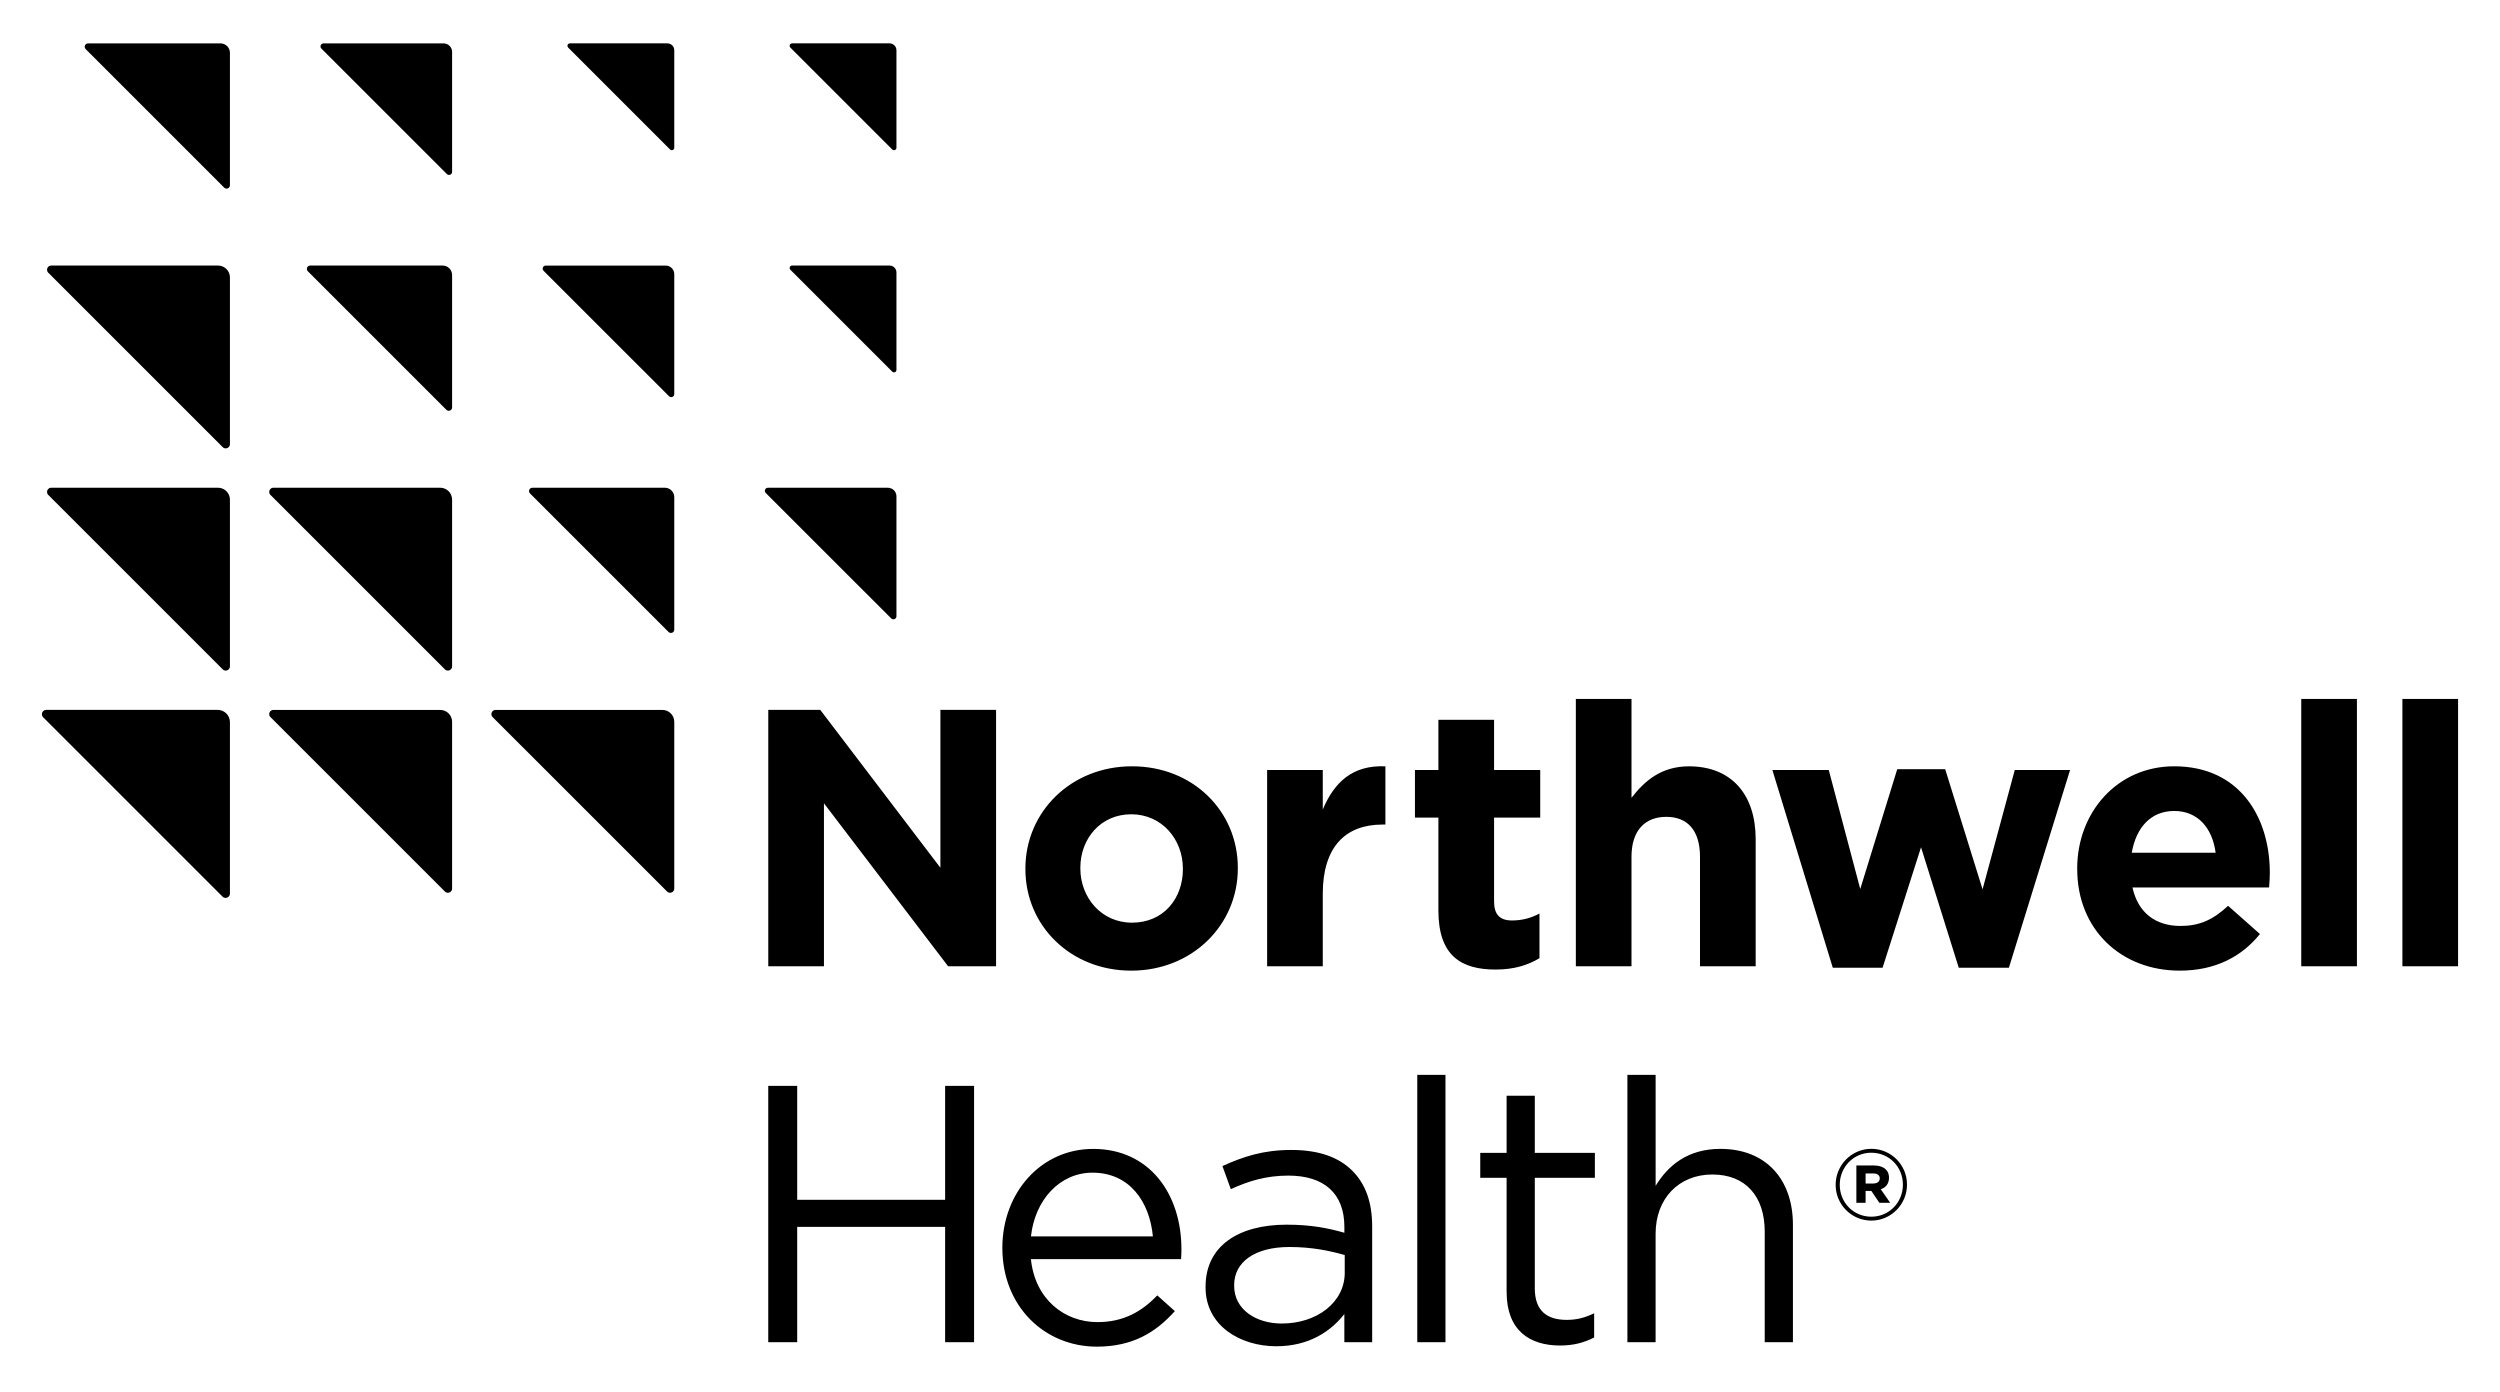 <?xml version="1.0" encoding="UTF-8"?>
<svg id="Layer_1" xmlns="http://www.w3.org/2000/svg" version="1.1" viewBox="0 0 1000 557">
  <!-- Generator: Adobe Illustrator 29.4.0, SVG Export Plug-In . SVG Version: 2.1.0 Build 152)  -->
  <path d="M91.97,357.43v-68.58c0-2.71-2.19-4.89-4.89-4.89H18.5c-.96,0-1.73.77-1.73,1.73,0,.48.19.91.5,1.23l71.74,71.73c.31.31.74.51,1.22.51.96,0,1.74-.78,1.74-1.74"/>
  <path d="M180.84,355.43v-66.71c0-2.63-2.13-4.75-4.76-4.75h-66.71c-.93,0-1.68.75-1.68,1.68,0,.47.19.89.49,1.19h0s69.78,69.77,69.78,69.77c.3.3.72.49,1.19.49.93,0,1.69-.75,1.69-1.68"/>
  <path d="M269.71,355.43v-66.71c0-2.63-2.13-4.75-4.76-4.75h-66.71c-.93,0-1.68.75-1.68,1.68,0,.47.19.89.49,1.19h0s69.78,69.77,69.78,69.77c.3.3.72.49,1.19.49.93,0,1.69-.75,1.69-1.68"/>
  <path d="M91.97,266.56v-66.71c0-2.63-2.13-4.76-4.76-4.76H20.5c-.93,0-1.68.75-1.68,1.68,0,.47.19.89.49,1.2l69.78,69.77c.3.31.72.49,1.19.49.93,0,1.69-.74,1.69-1.67"/>
  <path d="M180.84,266.56v-66.71c0-2.63-2.13-4.76-4.76-4.76h-66.71c-.93,0-1.68.75-1.68,1.68,0,.47.19.89.49,1.2l69.78,69.77c.3.31.72.49,1.19.49.93,0,1.69-.74,1.69-1.67"/>
  <path d="M269.71,251.86v-52.99c0-2.08-1.69-3.78-3.78-3.78h-52.99c-.74,0-1.33.6-1.33,1.34,0,.37.15.7.39.94l55.43,55.43c.24.25.58.39.95.39.73,0,1.34-.59,1.34-1.33"/>
  <path d="M358.58,246.52v-48c0-1.88-1.53-3.42-3.43-3.42h-48c-.67,0-1.22.54-1.22,1.21,0,.34.13.64.35.86h0s50.22,50.21,50.22,50.21c.22.22.52.36.86.36.67,0,1.22-.54,1.22-1.22"/>
  <path d="M91.97,177.68v-66.71c0-2.63-2.13-4.75-4.76-4.75H20.5c-.93,0-1.68.75-1.68,1.68,0,.47.19.89.49,1.19h0s69.78,69.77,69.78,69.77c.3.3.72.49,1.19.49.93,0,1.69-.75,1.69-1.68"/>
  <path d="M180.84,162.99v-52.99c0-2.08-1.69-3.78-3.78-3.78h-52.99c-.74,0-1.33.6-1.33,1.34,0,.37.15.7.39.94l55.43,55.43c.24.25.58.39.95.39.74,0,1.34-.6,1.34-1.34"/>
  <path d="M269.71,157.65v-48c0-1.88-1.53-3.42-3.43-3.42h-48c-.67,0-1.22.54-1.22,1.21,0,.34.13.64.35.86h0s50.22,50.21,50.22,50.21c.22.22.52.36.86.36.67,0,1.22-.54,1.22-1.22"/>
  <path d="M358.58,147.96v-38.97c0-1.53-1.24-2.78-2.78-2.78h-38.97c-.54,0-.98.44-.98.99,0,.27.11.52.29.7l40.76,40.76c.18.18.43.29.7.29.54,0,.98-.43.98-.98"/>
  <path d="M91.97,74.12V21.13c0-2.08-1.69-3.78-3.78-3.78h-52.99c-.74,0-1.33.6-1.33,1.34,0,.37.15.7.39.94l55.43,55.43c.24.25.58.39.95.39.73,0,1.34-.6,1.34-1.34"/>
  <path d="M180.84,68.78V20.77c0-1.88-1.53-3.42-3.43-3.42h-48c-.67,0-1.22.54-1.22,1.21,0,.34.13.64.35.86h0s50.22,50.21,50.22,50.21c.22.22.52.36.86.36.67,0,1.22-.54,1.22-1.22"/>
  <path d="M269.71,59.09V20.12c0-1.53-1.24-2.78-2.78-2.78h-38.97c-.54,0-.98.44-.98.99,0,.27.11.52.29.7l40.76,40.76c.18.18.43.29.7.29.54,0,.98-.43.98-.98"/>
  <path d="M358.58,59.09V20.12c0-1.53-1.24-2.78-2.78-2.78h-38.97c-.54,0-.98.44-.98.99,0,.27.11.52.29.7l40.76,40.76c.18.18.43.29.7.29.54,0,.98-.43.98-.98"/>
  <g>
    <path d="M650.97,429.96h11.28v44.38c4.98-8.2,12.89-14.79,25.92-14.79,18.31,0,29,12.3,29,30.32v47.02h-11.28v-44.24c0-14.07-7.61-22.85-20.95-22.85s-22.7,9.52-22.7,23.73v43.36h-11.28v-106.94ZM602.64,516.83v-45.71h-10.54v-9.97h10.54v-22.85h11.28v22.85h24.03v9.97h-24.03v44.23c0,9.23,5.13,12.6,12.75,12.6,3.81,0,7.04-.74,10.99-2.64v9.67c-3.95,2.05-8.2,3.23-13.63,3.23-12.16,0-21.38-6.01-21.38-21.39M566.91,429.96h11.28v106.93h-11.28v-106.93ZM537.89,509.06v-7.04c-5.56-1.6-12.89-3.22-22.11-3.22-14.07,0-22.12,6.15-22.12,15.23v.29c0,9.53,8.79,15.09,19.05,15.09,13.91,0,25.19-8.35,25.19-20.36M482.23,514.92v-.29c0-16.26,13.18-24.76,32.38-24.76,9.67,0,16.41,1.32,23.14,3.23v-2.35c0-13.47-8.2-20.51-22.42-20.51-8.93,0-15.96,2.2-23,5.42l-3.36-9.23c8.35-3.81,16.41-6.45,27.53-6.45s19.05,2.93,24.46,8.35c5.27,5.27,7.91,12.6,7.91,22.27v46.29h-11.13v-11.28c-5.27,6.73-13.91,12.89-27.25,12.89-14.21,0-28.27-8.06-28.27-23.59M461.16,494.56c-1.31-13.77-9.23-25.49-24.17-25.49-13.04,0-23.01,10.84-24.61,25.49h48.78ZM439.04,528.84c10.4,0,17.72-4.25,23.87-10.69l7.03,6.3c-7.62,8.49-16.85,14.21-31.21,14.21-20.8,0-37.79-15.97-37.79-39.55,0-21.97,15.38-39.55,36.33-39.55,22.41,0,35.3,17.87,35.3,40.14,0,1.03,0,2.2-.15,3.95h-60.05c1.61,15.97,13.33,25.2,26.66,25.2M307.3,434.35h11.58v45.57h59.17v-45.57h11.58v102.54h-11.58v-46.14h-59.17v46.14h-11.58v-102.54ZM960.96,279.57h22.27v106.94h-22.27v-106.94ZM920.5,279.57h22.27v106.94h-22.27v-106.94ZM886.25,341.09c-1.31-9.96-7.18-16.7-16.55-16.7s-15.23,6.59-17,16.7h33.55ZM830.88,347.68v-.29c0-22.41,15.97-40.87,38.81-40.87,26.22,0,38.24,20.36,38.24,42.63,0,1.75-.14,3.8-.29,5.85h-54.64c2.2,10.11,9.23,15.38,19.19,15.38,7.47,0,12.89-2.34,19.05-8.05l12.74,11.28c-7.33,9.08-17.87,14.65-32.08,14.65-23.57,0-41.01-16.55-41.01-40.58M708.94,307.99h22.56l12.6,47.61,14.79-47.91h19.19l14.94,48.05,12.89-47.75h22.12l-24.47,79.1h-20.06l-15.09-48.19-15.38,48.19h-19.92l-24.17-79.11ZM630.34,279.57h22.26v39.55c5.14-6.59,11.73-12.59,23.01-12.59,16.84,0,26.66,11.13,26.66,29.15v50.83h-22.27v-43.8c0-10.54-4.98-15.97-13.48-15.97s-13.92,5.42-13.92,15.97v43.8h-22.26v-106.94h0ZM575.36,364.23v-37.2h-9.38v-19.04h9.38v-20.07h22.27v20.07h18.46v19.04h-18.46v33.55c0,5.13,2.2,7.61,7.18,7.61,4.1,0,7.77-1.03,10.98-2.78v17.87c-4.69,2.79-10.11,4.54-17.58,4.54-13.62,0-22.85-5.42-22.85-23.58M506.85,307.99h22.26v15.82c4.54-10.84,11.87-17.87,25.05-17.28v23.29h-1.18c-14.79,0-23.87,8.94-23.87,27.69v29h-22.26v-78.51ZM473.15,347.68v-.29c0-11.57-8.34-21.68-20.65-21.68s-20.36,9.81-20.36,21.39v.29c0,11.57,8.35,21.68,20.66,21.68,12.74,0,20.36-9.81,20.36-21.39M410.16,347.68v-.29c0-22.56,18.16-40.87,42.63-40.87s42.34,18.02,42.34,40.58v.29c0,22.56-18.17,40.87-42.63,40.87-24.32,0-42.34-18.02-42.34-40.58M307.31,283.96h20.8l48.05,63.14v-63.14h22.27v102.54h-19.19l-49.66-65.19v65.19h-22.27v-102.54Z"/>
    <path d="M749.27,473.4c1.73,0,2.63-.82,2.63-2.05,0-1.32-.98-1.97-2.63-1.97h-3.03v4.02h3.03ZM742.55,466.19h6.97c3.53,0,6.08,1.56,6.08,4.92,0,2.38-1.31,3.94-3.29,4.59l3.77,5.42h-4.34l-3.2-4.76h-2.3v4.76h-3.69v-14.92ZM761.16,473.9v-.09c0-6.97-5.42-12.72-12.63-12.72s-12.63,5.83-12.63,12.8v.07c0,6.97,5.41,12.72,12.63,12.72s12.63-5.82,12.63-12.79M734.26,473.96v-.07c0-7.79,6.32-14.36,14.28-14.36s14.26,6.48,14.26,14.27v.09c0,7.78-6.31,14.35-14.26,14.35s-14.28-6.48-14.28-14.27"/>
  </g>
</svg>